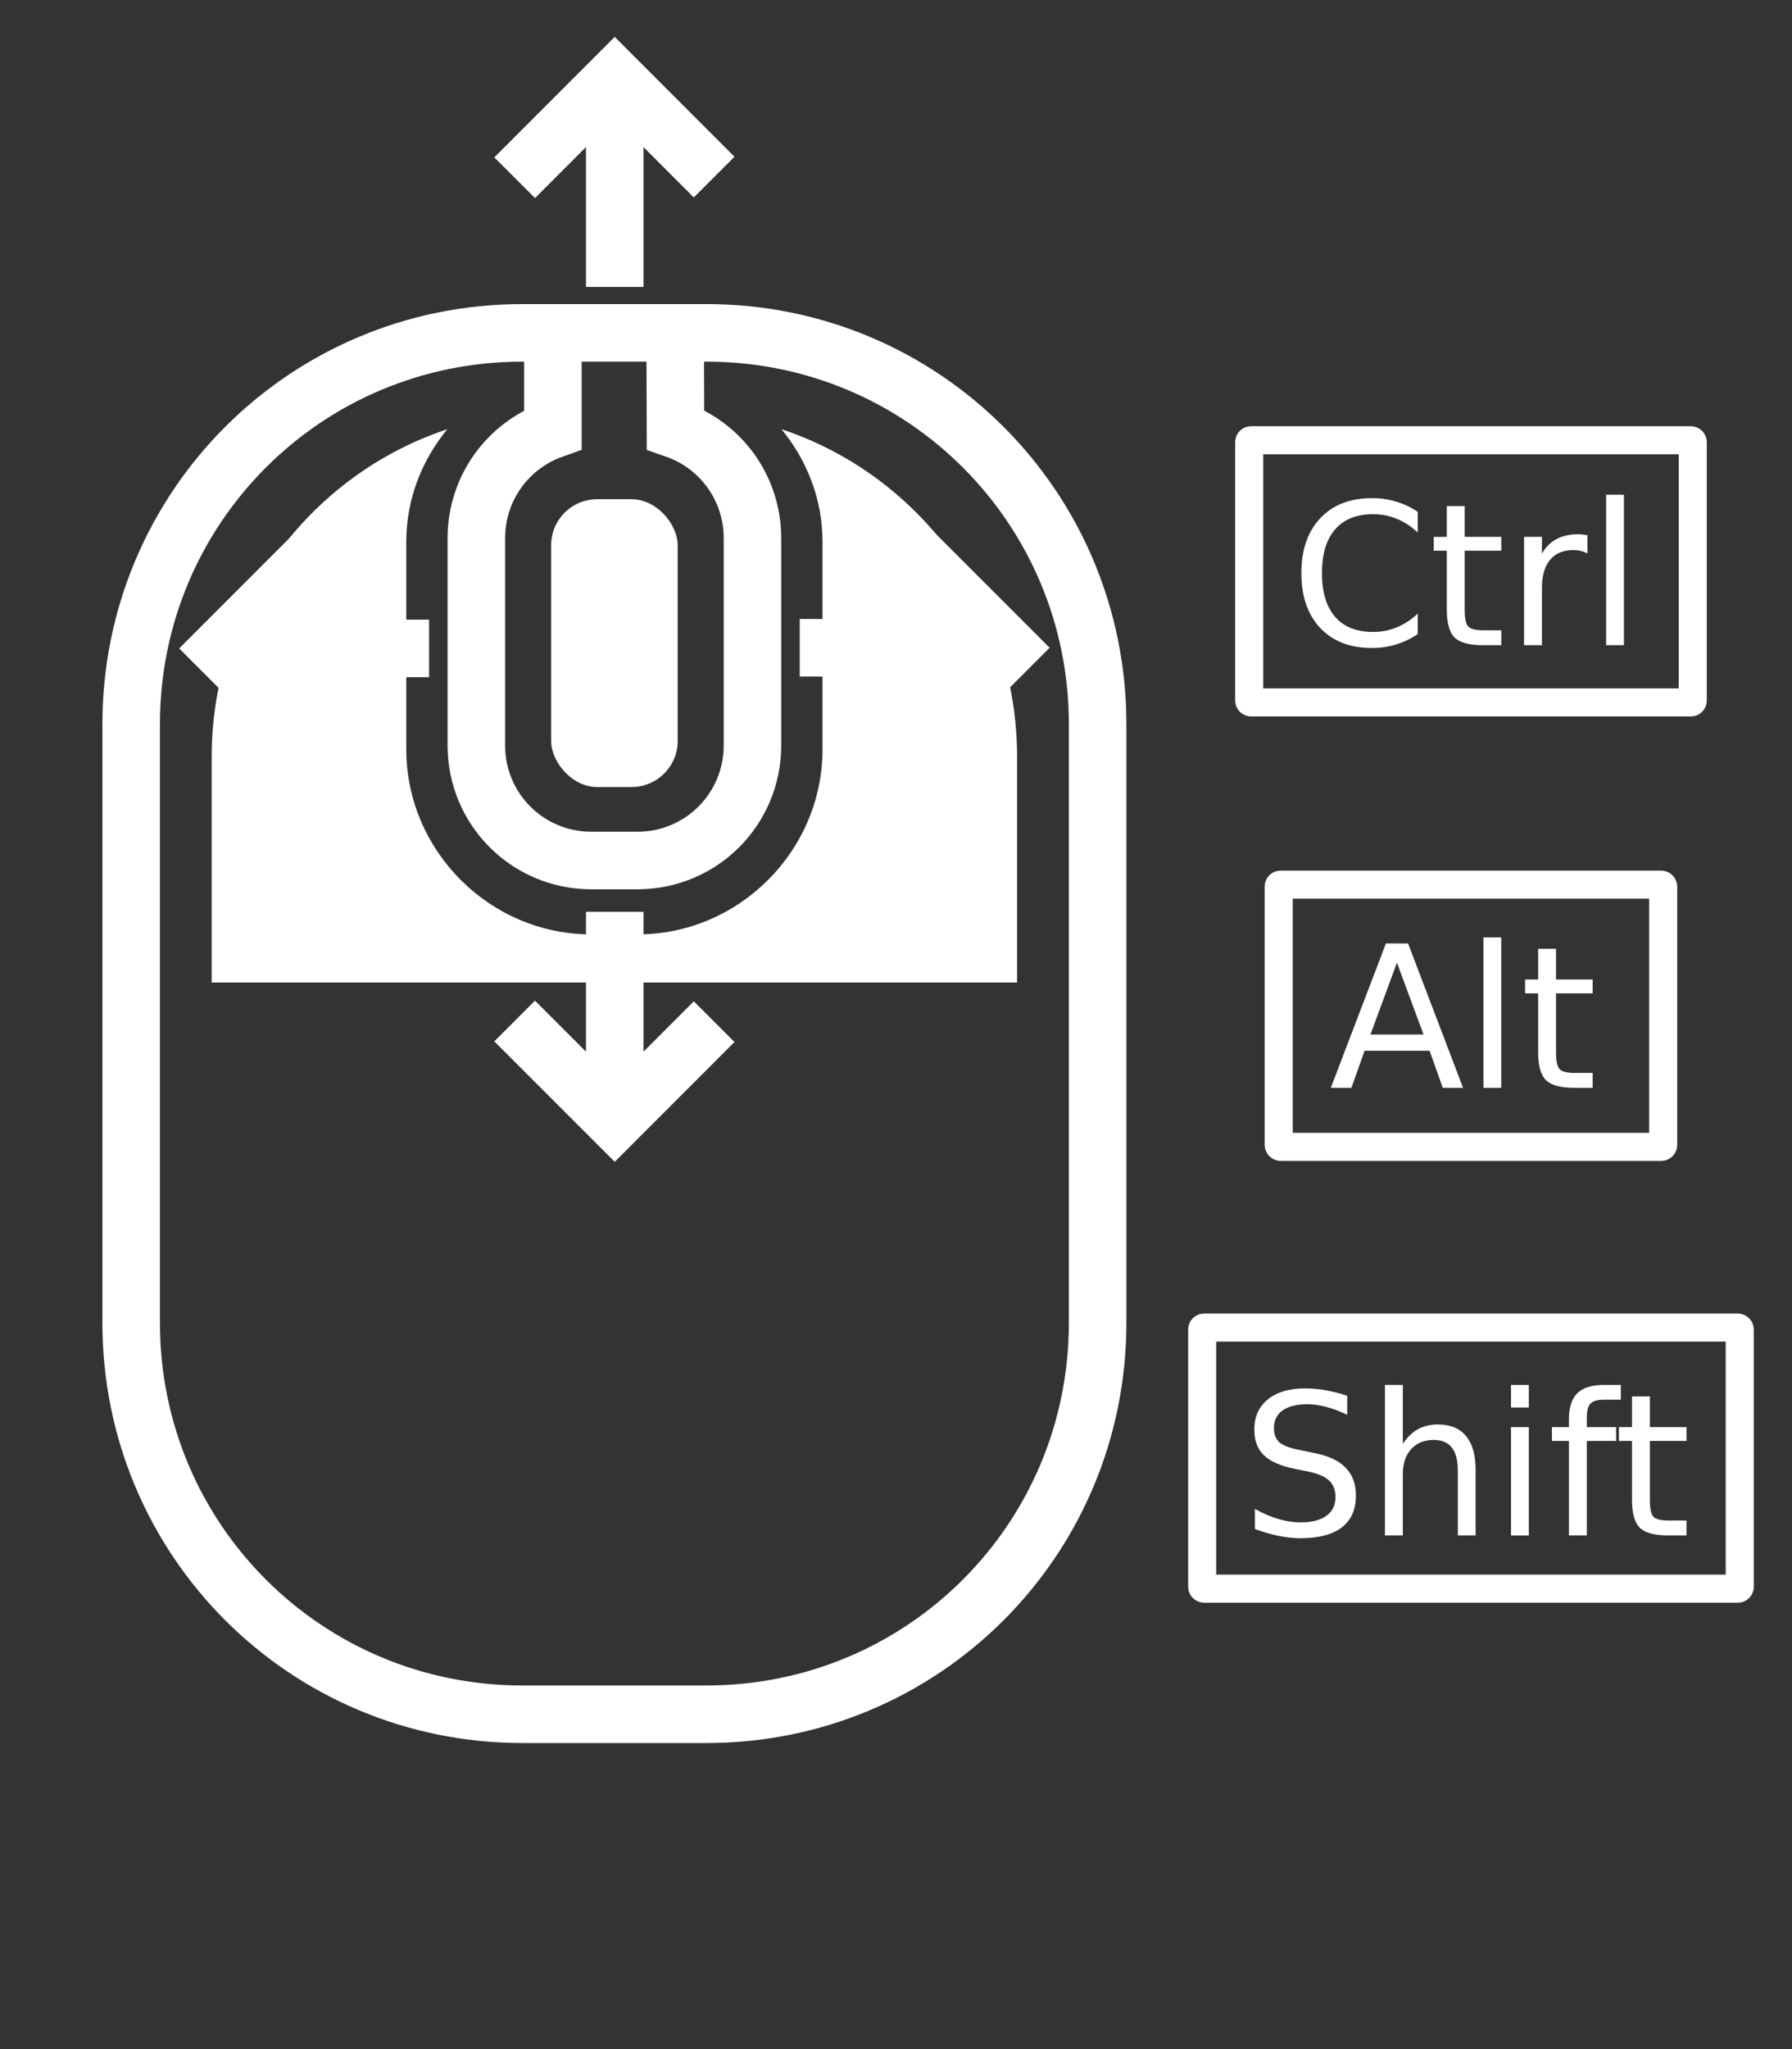 <svg width="700" height="800" version="1.1" viewBox="0 0 185.21 211.67" xmlns="http://www.w3.org/2000/svg">
  <rect x="0" y="0" width="185.21" height="211.67" fill="#333333" stroke="none"/>
  <path d="m57.144 34.384-0.001 9.986c-4.619 1.641-7.912 6.034-7.912 11.225v21.404c0 6.588 5.304 11.891 11.891 11.891h4.757c6.588 0 11.891-5.303 11.891-11.891v-21.404c0-5.209-3.315-9.615-7.959-11.23l-0.031-9.981zm-3.157 0c-22.399 0-40.431 18.032-40.431 40.43v61.835c0 22.399 18.032 40.431 40.431 40.431h19.026c22.399 0 40.431-18.032 40.431-40.431v-61.835c0-22.398-18.032-40.43-40.431-40.43z" fill="none" stroke="#fff" stroke-linecap="round" stroke-width="5.946" style="paint-order:markers stroke fill"/>
  <path d="m46.232 44.336c-14.18 4.713-24.352 18.05-24.352 33.852v23.307h41.62v-4.972h-2.379c-10.505 0-19.131-8.629-19.131-19.133v-21.404c0-4.456 1.625-8.463 4.241-11.65z" fill="#fff" style="paint-order:markers stroke fill"/>
  <rect x="56.96" y="51.57" width="13.081" height="29.728" rx="4.757" ry="4.757" fill="#fff" style="paint-order:markers stroke fill"/>
  <path d="m80.768 44.336c14.18 4.713 24.352 18.05 24.352 33.852v23.307h-41.62v-4.972h2.379c10.505 0 19.131-8.629 19.131-19.133v-21.404c0-4.456-1.625-8.463-4.241-11.65z" fill="#fff" style="paint-order:markers stroke fill"/>
  <path d="m53.191 18.36 10.343-10.343 10.276 10.276m-10.276 11.347v-21.623" fill="none" stroke="#fff" stroke-width="5.946"/>
  <path d="m53.191 105.47 10.343 10.342 10.276-10.276m-10.276-11.347v21.623" fill="none" stroke="#fff" stroke-width="5.946"/>
  <path d="m33.065 56.638-10.343 10.343 10.276 10.276m11.347-10.276h-21.623" fill="none" stroke="#fff" stroke-width="5.946"/>
  <path d="m93.935 77.256 10.343-10.343-10.276-10.276m-11.347 10.276h21.623" fill="none" stroke="#fff" stroke-width="5.946"/>
  <g><g fill="#fff" stroke-width=".265" aria-label="Ctrl"><path d="m146.53 52.879v2.128q-1.019-0.949-2.178-1.419-1.149-0.47-2.448-0.47-2.558 0-3.916 1.569-1.359 1.559-1.359 4.516 0 2.947 1.359 4.516 1.359 1.559 3.916 1.559 1.299 0 2.448-0.47 1.159-0.47 2.178-1.419v2.108q-1.059 0.719-2.248 1.079-1.179 0.36-2.498 0.36-3.387 0-5.335-2.068-1.948-2.078-1.948-5.665 0-3.597 1.948-5.665 1.948-2.078 5.335-2.078 1.339 0 2.518 0.36 1.189 0.35 2.228 1.059z"/><path d="m151.38 52.28v3.177h3.787v1.429h-3.787v6.074q0 1.369 0.37 1.758 0.38 0.39 1.529 0.39h1.888v1.539h-1.888q-2.128 0-2.937-0.789-0.809-0.799-0.809-2.897v-6.074h-1.349v-1.429h1.349v-3.177z"/><path d="m164.07 57.176q-0.31-0.18-0.679-0.26-0.36-0.09-0.799-0.09-1.559 0-2.398 1.019-0.829 1.009-0.829 2.907v5.895h-1.848v-11.19h1.848v1.738q0.579-1.019 1.509-1.509 0.929-0.5 2.258-0.5 0.19 0 0.42 0.03 0.23 0.02 0.51 0.07z"/><path d="m166 51.101h1.838v15.546h-1.838z"/></g><rect x="129.11" y="45.477" width="45.843" height="27.084" ry=".188" fill="none" stroke="#fff" stroke-linejoin="round" stroke-width="2.9"/></g>
  <g><g fill="#fff" stroke-width=".265" aria-label="Alt"><path d="m144.38 99.443-2.737 7.423h5.485zm-1.139-1.988h2.288l5.685 14.916h-2.098l-1.359-3.826h-6.724l-1.359 3.826h-2.128z"/><path d="m153.32 96.826h1.838v15.546h-1.838z"/><path d="m160.82 98.004v3.177h3.787v1.429h-3.787v6.074q0 1.369 0.37 1.758 0.38 0.39 1.529 0.39h1.888v1.539h-1.888q-2.128 0-2.937-0.789-0.809-0.799-0.809-2.897v-6.074h-1.349v-1.429h1.349v-3.177z"/></g><rect x="132.16" y="91.384" width="39.736" height="27.084" ry=".188" fill="none" stroke="#fff" stroke-linejoin="round" stroke-width="2.9"/></g>
  <g><g fill="#fff" stroke-width=".265" aria-label="Shift"><path d="m139.24 144.18v1.968q-1.149-0.549-2.168-0.819t-1.968-0.27q-1.649 0-2.548 0.639-0.889 0.639-0.889 1.818 0 0.989 0.589 1.499 0.599 0.5 2.258 0.809l1.219 0.25q2.258 0.43 3.327 1.519 1.079 1.079 1.079 2.897 0 2.168-1.459 3.287-1.449 1.119-4.256 1.119-1.059 0-2.258-0.24-1.189-0.24-2.468-0.709v-2.078q1.229 0.689 2.408 1.039 1.179 0.35 2.318 0.35 1.728 0 2.667-0.679t0.939-1.938q0-1.099-0.679-1.718-0.669-0.619-2.208-0.929l-1.229-0.24q-2.258-0.45-3.267-1.409-1.009-0.959-1.009-2.667 0-1.978 1.389-3.117 1.399-1.139 3.846-1.139 1.049 0 2.138 0.19 1.089 0.19 2.228 0.569z"/><path d="m152.51 151.85v6.754h-1.838v-6.694q0-1.589-0.619-2.378t-1.858-0.789q-1.489 0-2.348 0.949-0.859 0.949-0.859 2.588v6.324h-1.848v-15.546h1.848v6.094q0.659-1.009 1.549-1.509 0.899-0.5 2.068-0.5 1.928 0 2.917 1.199 0.989 1.189 0.989 3.507z"/><path d="m156.17 147.42h1.838v11.19h-1.838zm0-4.356h1.838v2.328h-1.838z"/><path d="m167.52 143.06v1.529h-1.758q-0.989 0-1.379 0.4-0.38 0.4-0.38 1.439v0.989h3.027v1.429h-3.027v9.761h-1.848v-9.761h-1.758v-1.429h1.758v-0.779q0-1.868 0.869-2.717 0.869-0.859 2.757-0.859z"/><path d="m170.52 144.24v3.177h3.787v1.429h-3.787v6.074q0 1.369 0.37 1.758 0.38 0.39 1.529 0.39h1.888v1.539h-1.888q-2.128 0-2.937-0.789-0.809-0.799-0.809-2.897v-6.074h-1.349v-1.429h1.349v-3.177z"/></g><rect x="124.25" y="137.14" width="55.56" height="26.967" ry=".188" fill="none" stroke="#fff" stroke-linejoin="round" stroke-width="2.9"/></g>
</svg>

